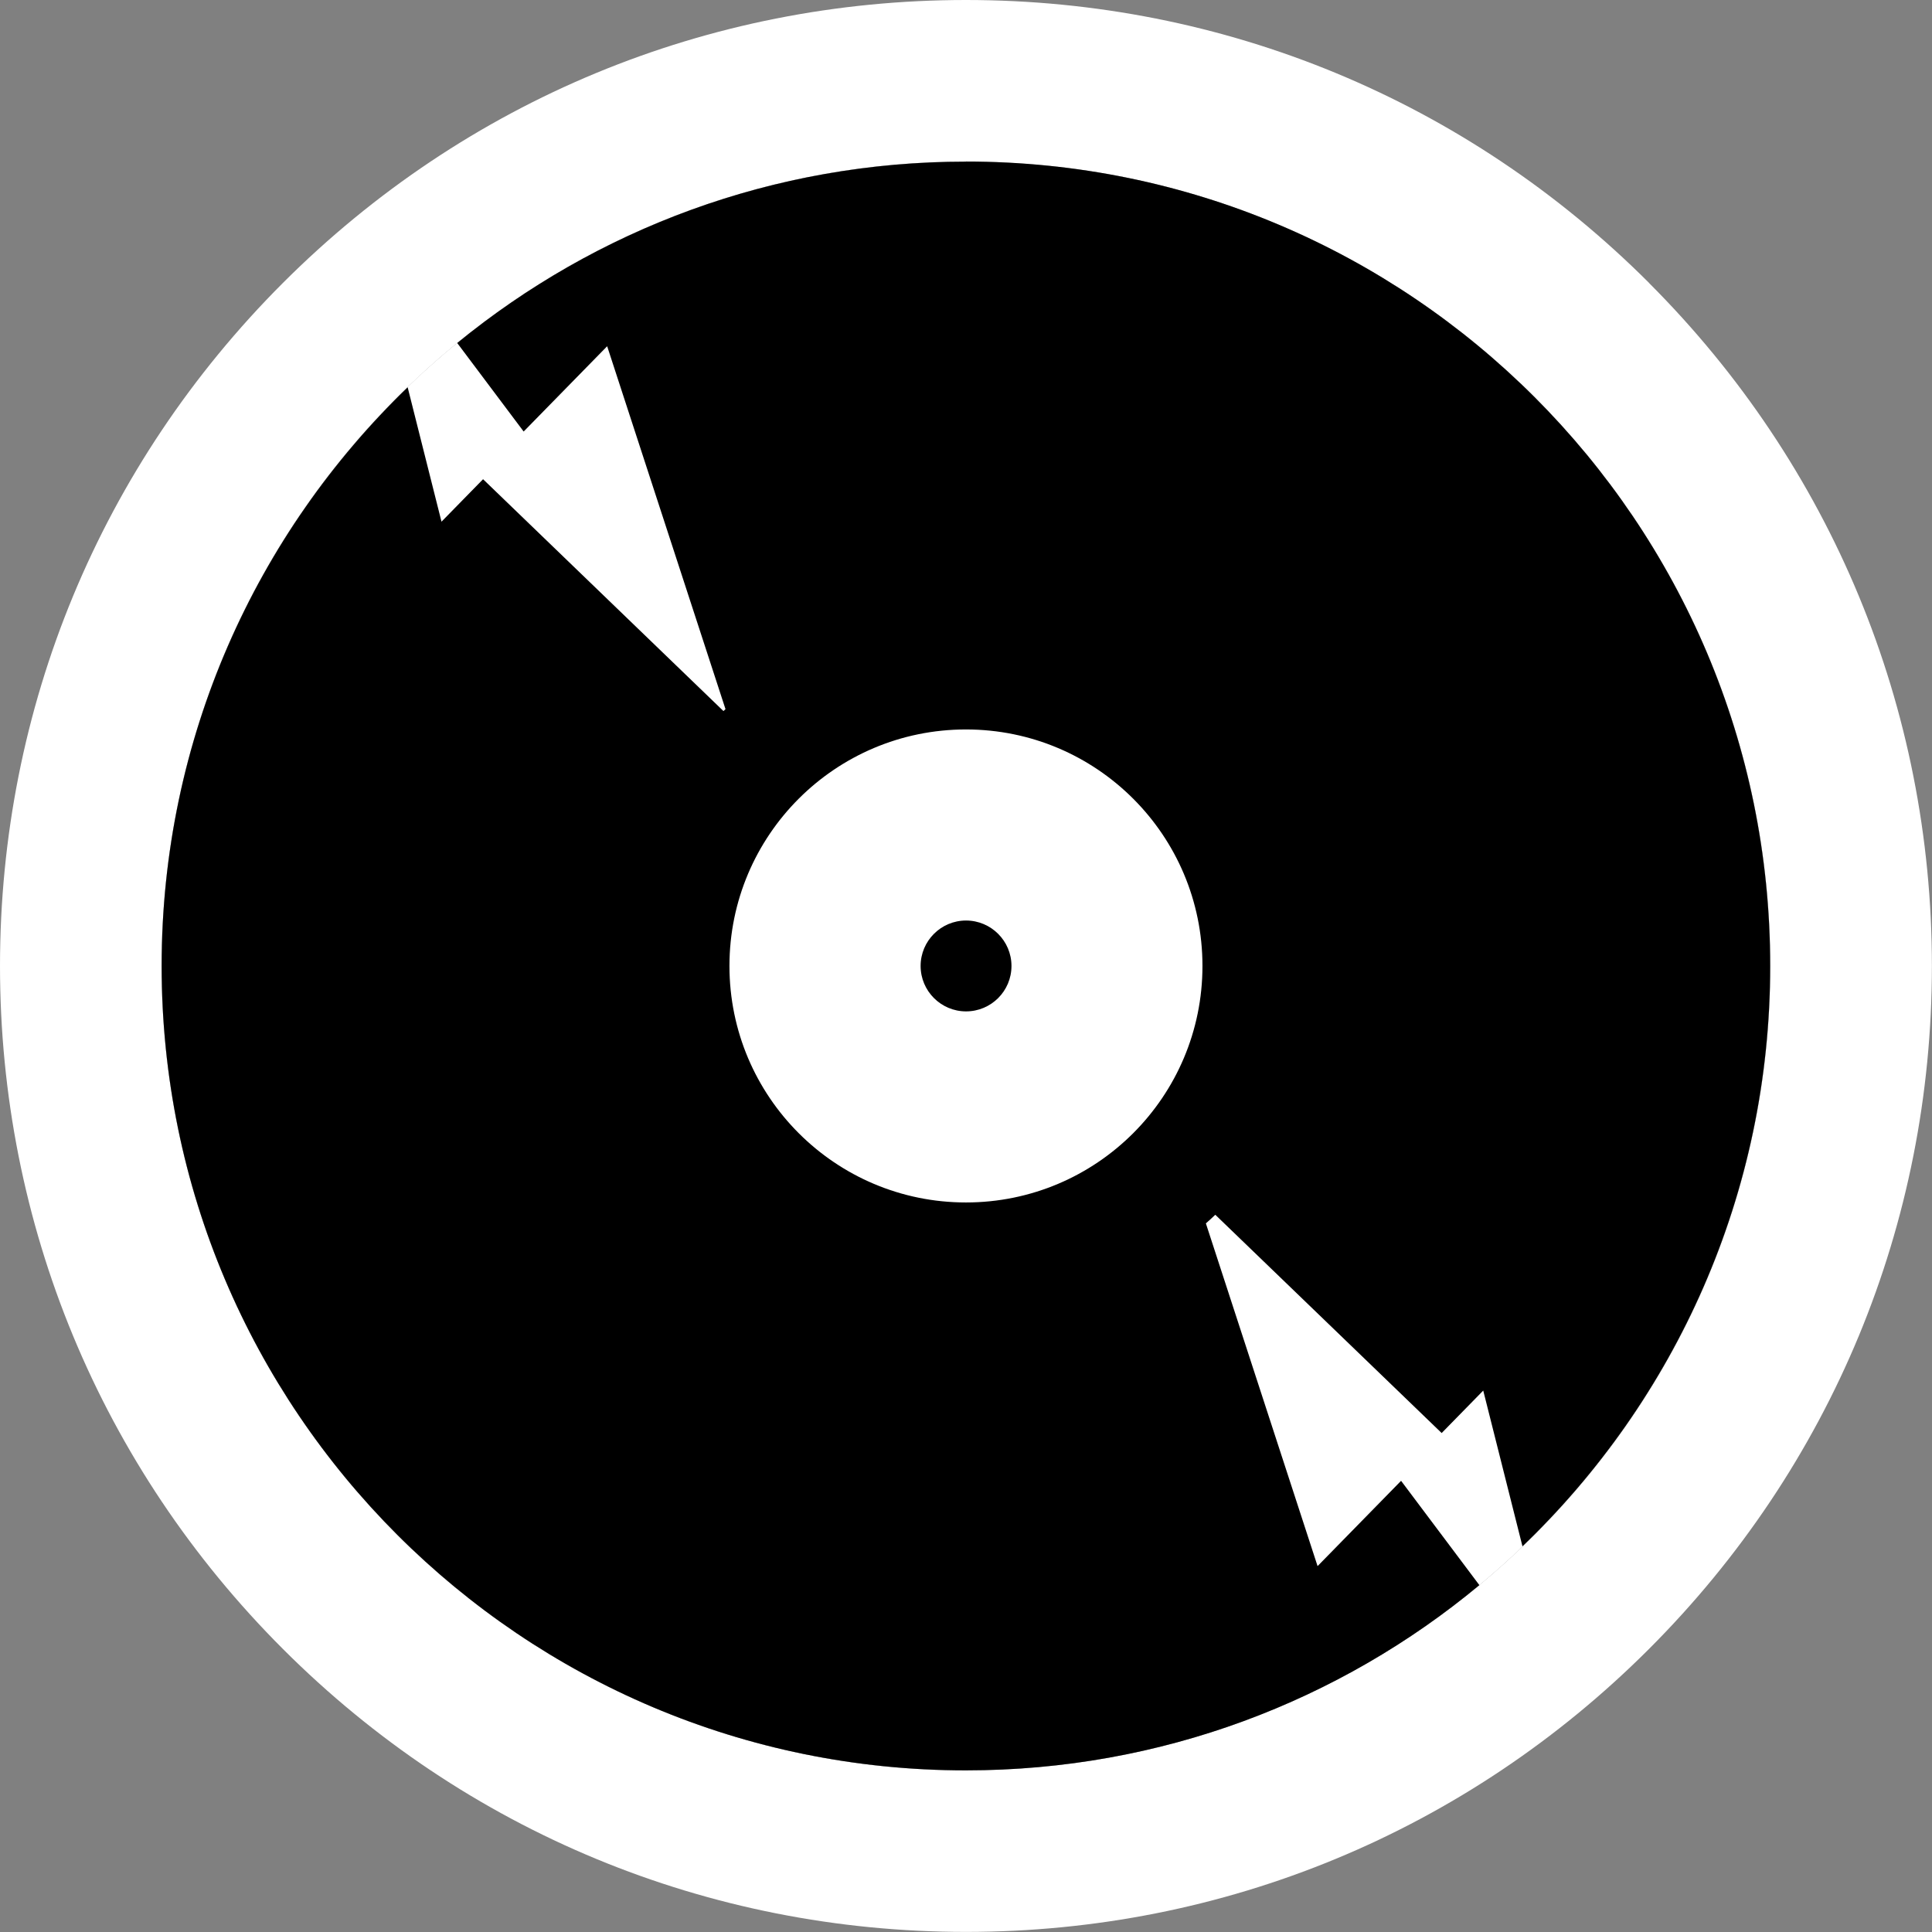 <?xml version="1.0" encoding="UTF-8"?>
<svg id="Ebene_2" data-name="Ebene 2" xmlns="http://www.w3.org/2000/svg" viewBox="0 0 215.17 215.17">
  <rect x="0" y="0" width="215.17" height="215.17" fill="#808080" stroke="none"/>
  <defs>
    <style>
      .cls-1 {
        fill: #fff;
      }
    </style>
  </defs>
  <g id="Icons">
    <g id="Icon">
      <g>
        <circle class="cls-1" cx="107.58" cy="107.58" r="89.58"/>
        <path class="cls-1" d="M183.66,31.51C163.34,11.19,136.32,0,107.58,0S51.83,11.19,31.51,31.51C11.19,51.83,0,78.85,0,107.58s11.19,55.75,31.51,76.07c20.32,20.32,47.34,31.51,76.07,31.51s55.75-11.19,76.07-31.51,31.51-47.34,31.51-76.07-11.19-55.75-31.51-76.07ZM107.58,197.17c-49.48,0-89.58-40.11-89.58-89.58S58.11,18,107.58,18s89.58,40.11,89.58,89.58-40.11,89.58-89.58,89.58Z"/>
      </g>
      <path d="M107.58,18c-21.5,0-41.22,7.58-56.66,20.2l7.4,9.86,9.3-9.5,13.18,40.42c-.08.07-.16.14-.23.21l-26.77-25.82-4.63,4.73-3.77-14.97c-16.88,16.29-27.4,39.14-27.4,64.45,0,49.48,40.11,89.59,89.58,89.59,21.74,0,41.67-7.75,57.18-20.63l-8.72-11.62-9.3,9.5-12.44-38.17c.35-.32.72-.63,1.05-.96l25.21,24.31,4.63-4.73,4.37,17.35c17-16.3,27.59-39.23,27.59-64.64,0-49.48-40.11-89.59-89.58-89.59ZM107.58,133.92c-14.54,0-26.34-11.79-26.34-26.34s11.79-26.34,26.34-26.34,26.34,11.79,26.34,26.34-11.79,26.34-26.34,26.34ZM112.65,107.58c0,2.8-2.27,5.06-5.06,5.06s-5.06-2.27-5.06-5.06,2.27-5.06,5.06-5.06,5.06,2.27,5.06,5.06Z"/>
    </g>
  </g>
</svg>